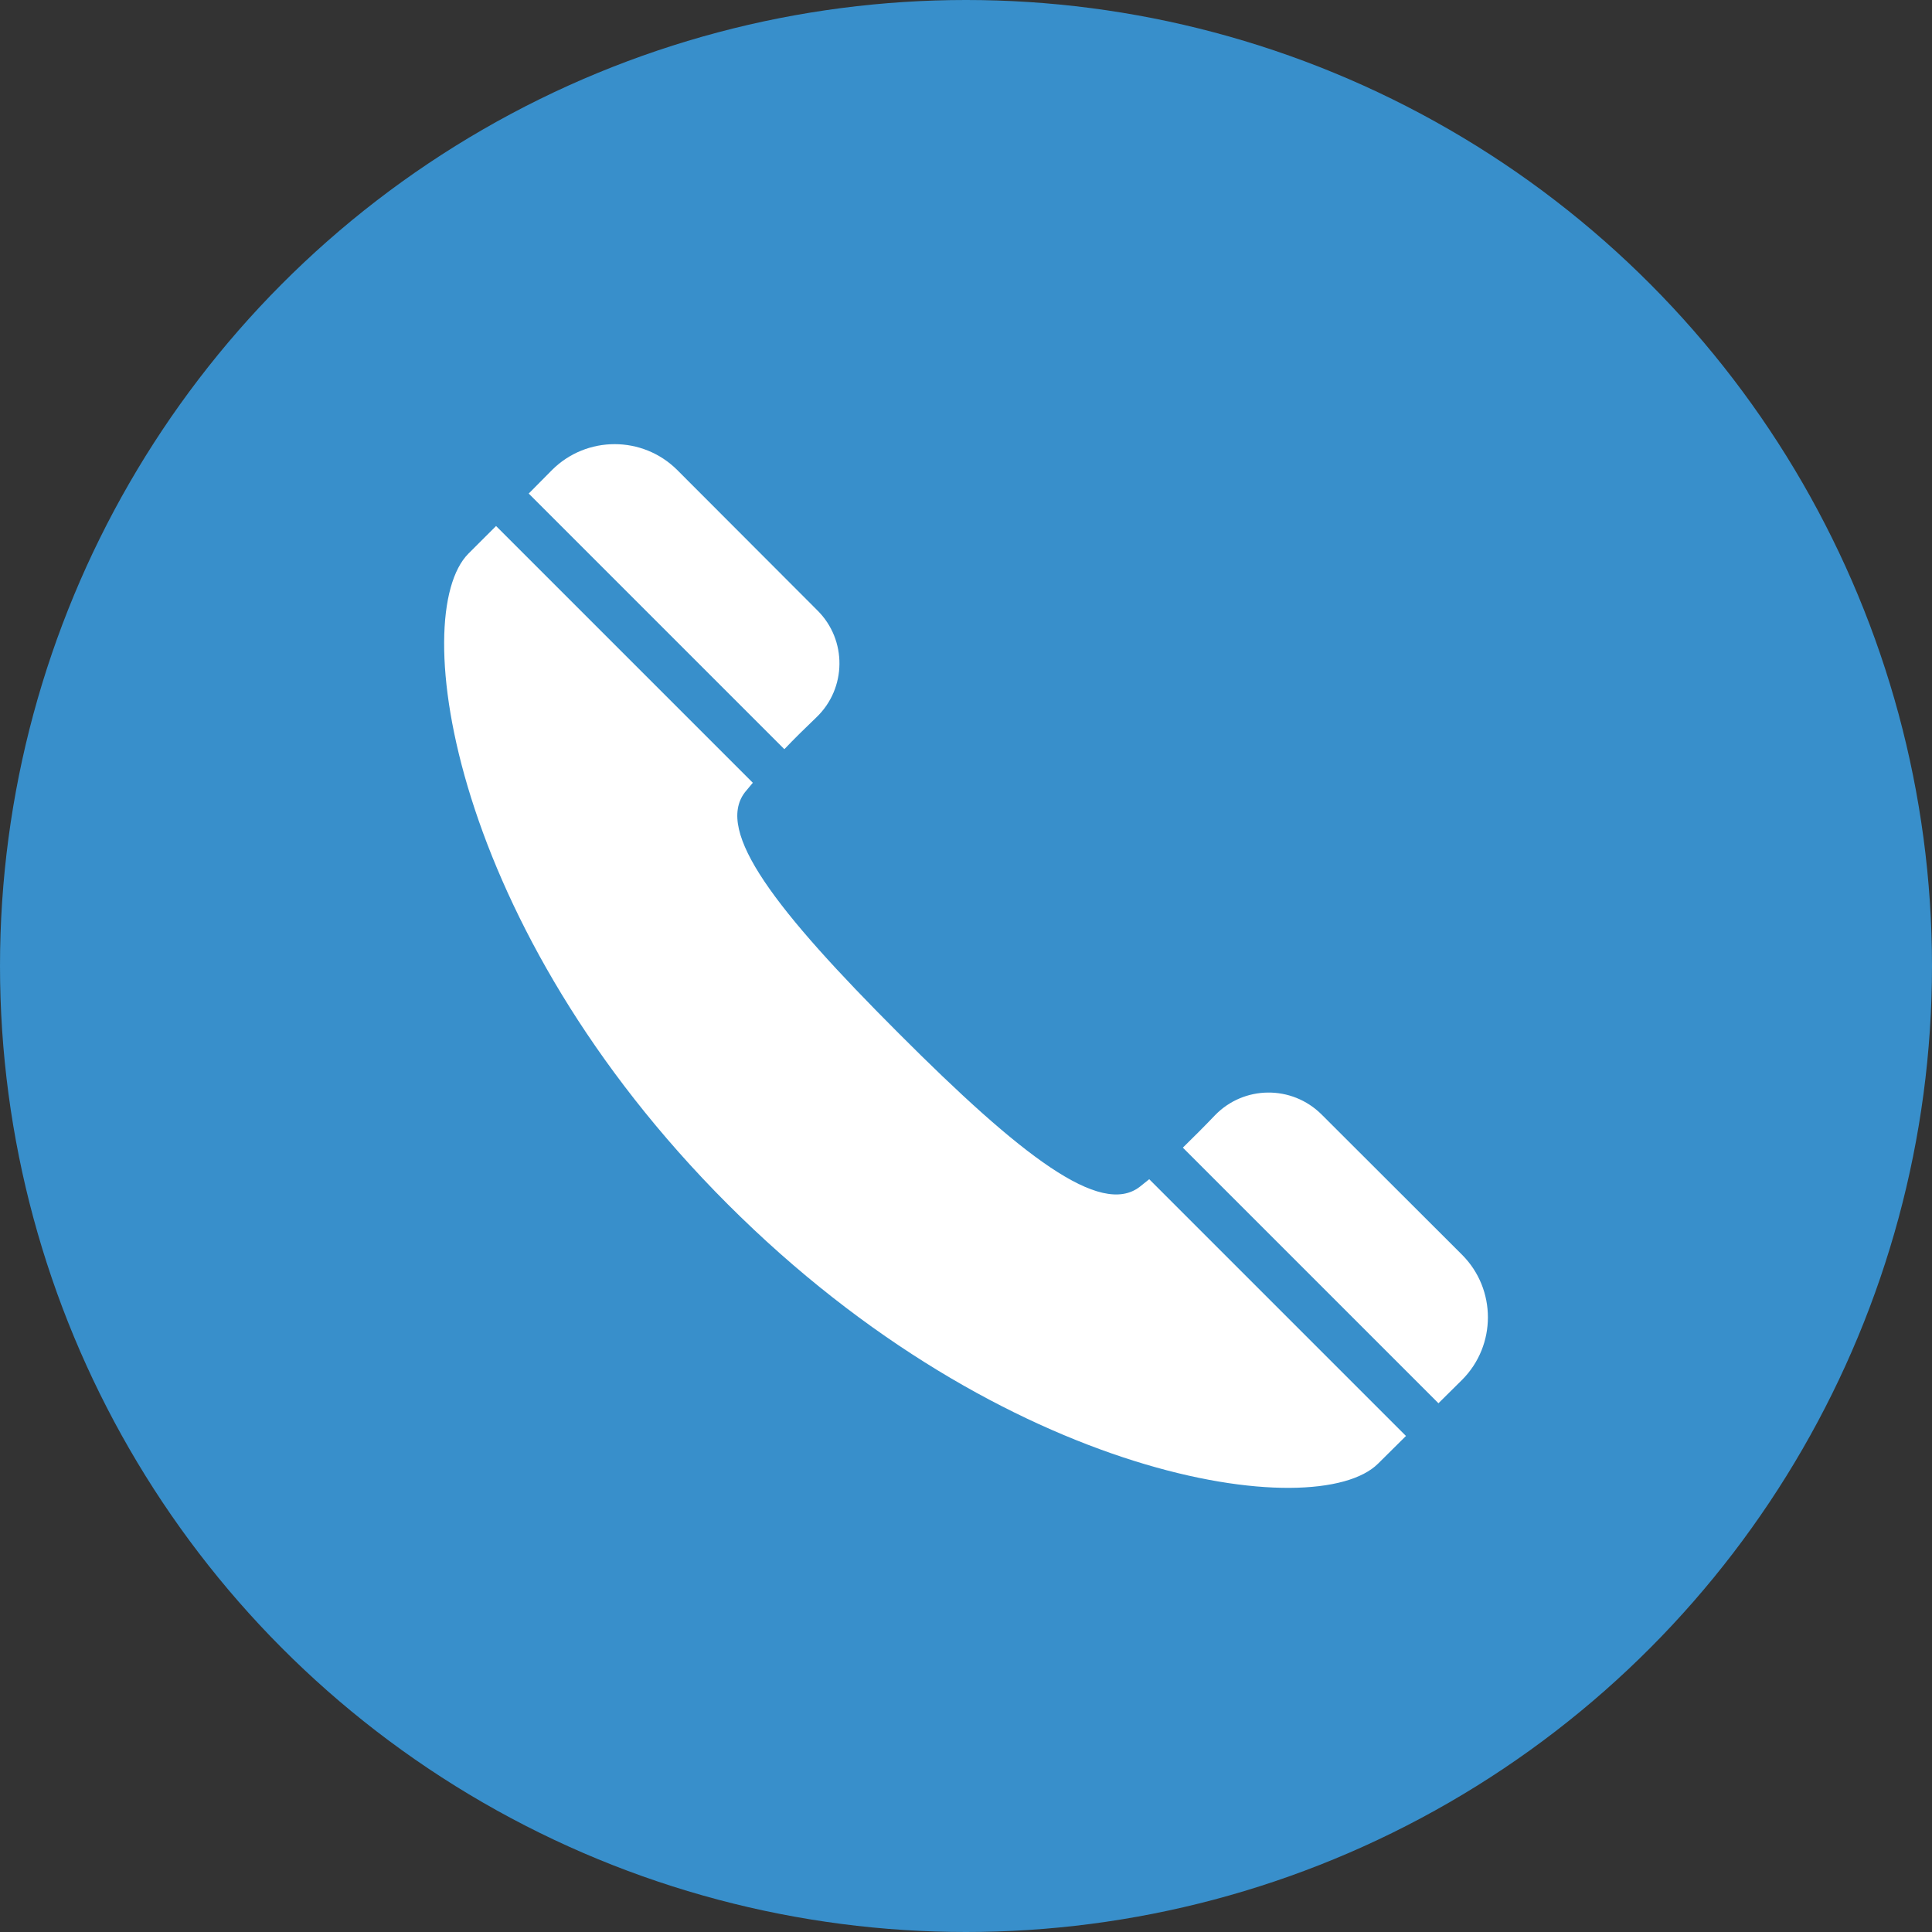 <svg xmlns="http://www.w3.org/2000/svg" width="50" height="50" viewBox="0 0 50 50"><rect x="0" y="0" width="50" height="50" fill="#333333" stroke="none"/><circle cx="25" cy="25" r="25" fill="#388FCB"/><path d="M37.84 35.709l-.613.607-6.568-6.568-.047-.047c.273-.268.562-.555.828-.834.75-.779 1.994-.791 2.764-.023l3.638 3.633c.887.892.887 2.339-.002 3.232zM36.387 37.162l-.721.715c-1.583 1.584-9.657.465-16.832-6.711-7.175-7.175-8.295-15.249-6.711-16.839l.715-.714 6.645 6.645-.203.244c-.786 1.018.804 3.066 3.978 6.24 3.168 3.174 5.223 4.758 6.24 3.971l.244-.195 6.627 6.627.018.017zM21.132 18.561c-.28.268-.572.554-.833.828l-6.616-6.616.607-.613c.893-.887 2.34-.887 3.233 0l3.632 3.638c.769.762.758 2.013-.023 2.763z" fill="#fff"/></svg>